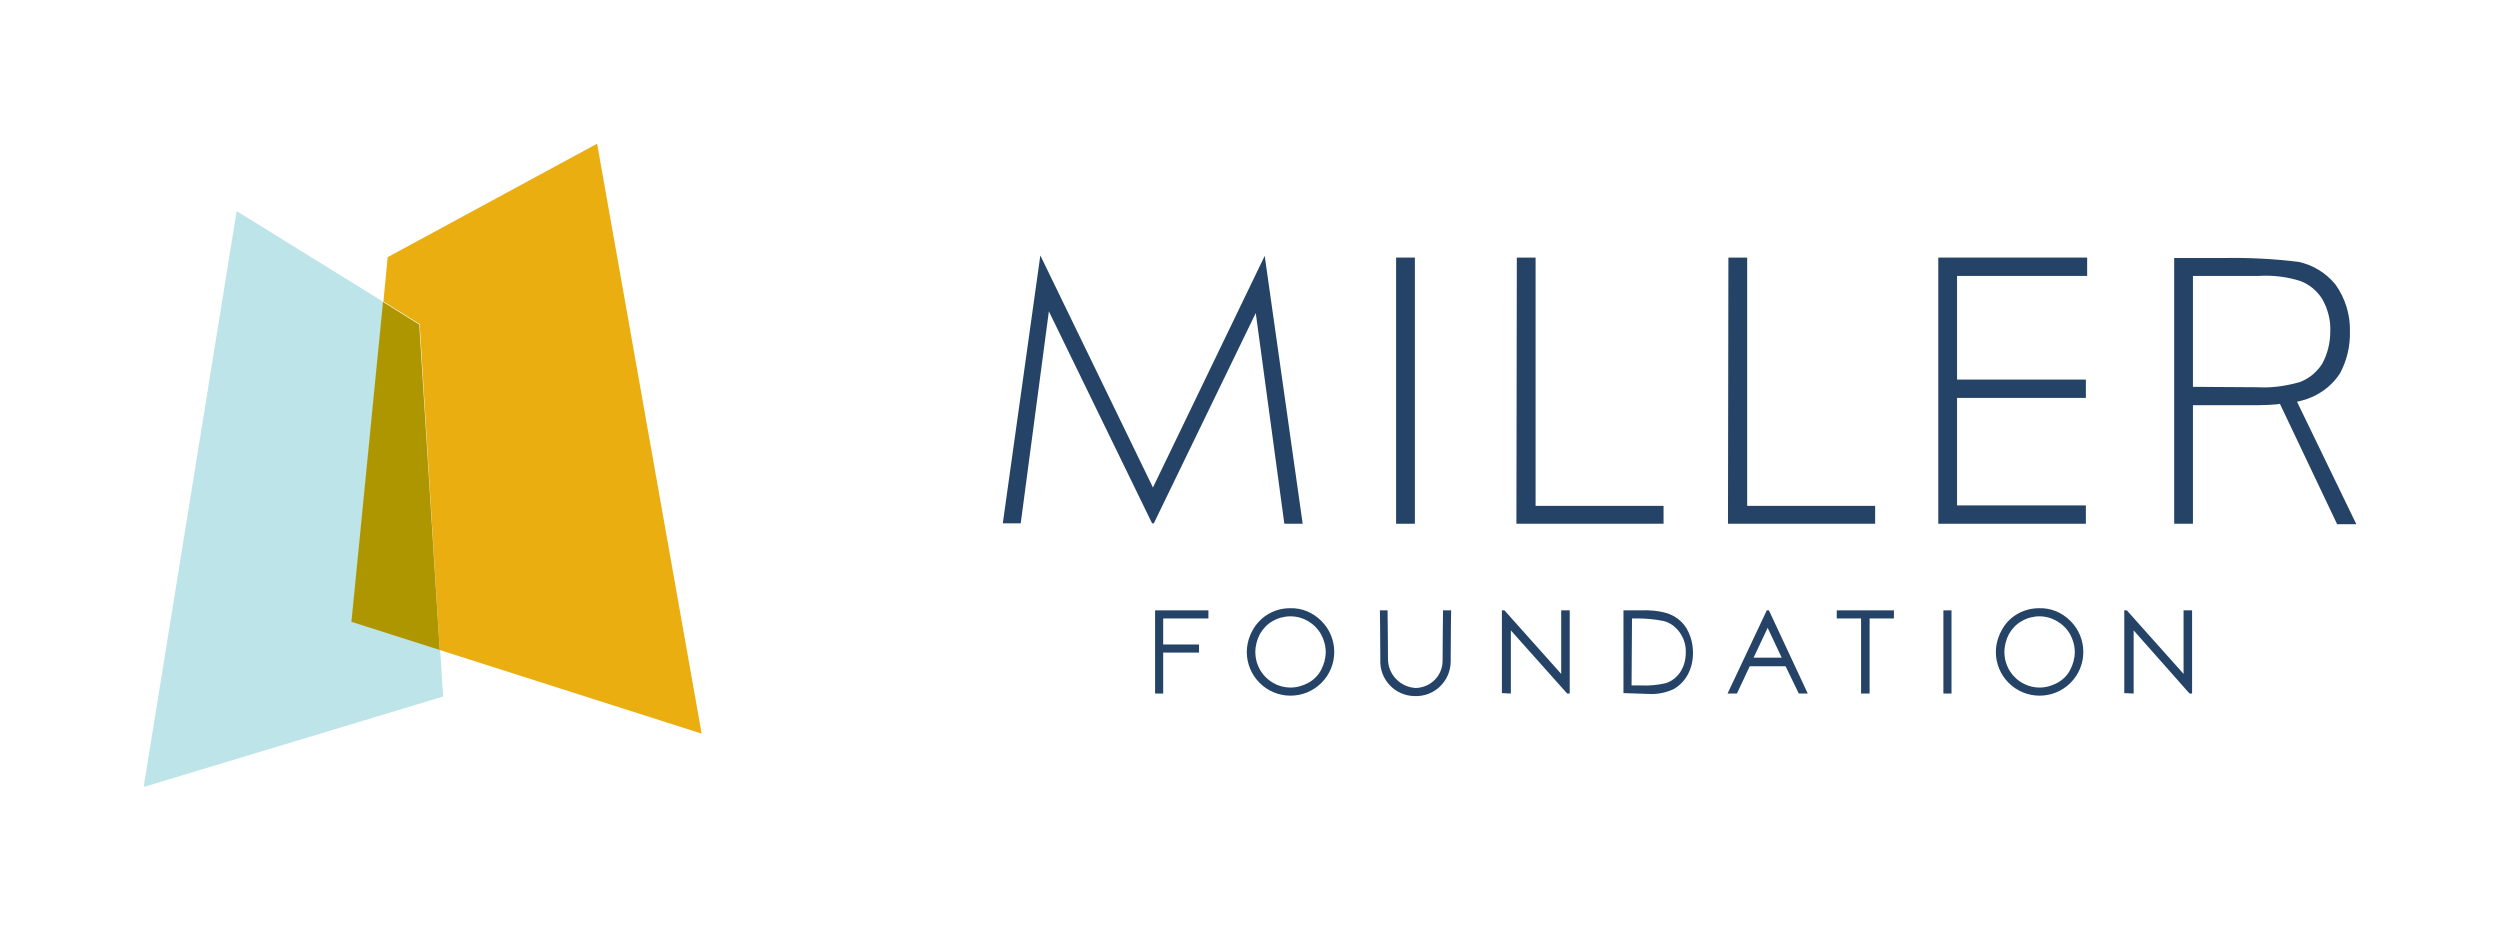 <svg width="261" height="98" viewBox="0 0 261 98" fill="none" xmlns="http://www.w3.org/2000/svg">
<path d="M134.085 54.68H136L132.036 26.712L120.368 50.895L108.611 26.668L104.692 54.636H106.563L109.502 32.502L120.279 54.636H120.458L131.101 32.68L134.085 54.68Z" fill="#244367"/>
<path d="M147.713 26.891H145.753V54.68H147.713V26.891Z" fill="#244367"/>
<path d="M180.401 54.68H195.765V52.81H182.405V26.891H180.445L180.401 54.68Z" fill="#244367"/>
<path d="M158.312 54.68H173.676V52.81H160.316V26.891H158.356L158.312 54.68Z" fill="#244367"/>
<path d="M202.356 54.68H217.765V52.765H204.316V41.542H217.765V39.627H204.316V28.806H217.899V26.891H202.356V54.68Z" fill="#244367"/>
<path d="M243.996 54.725H246L239.81 41.943L240.344 41.81C240.7 41.721 241.057 41.587 241.368 41.453C242.571 40.919 243.595 40.073 244.308 38.959C245.02 37.623 245.376 36.109 245.332 34.595C245.376 32.858 244.842 31.122 243.818 29.696C242.838 28.494 241.457 27.648 239.943 27.336C237.405 27.024 234.822 26.891 232.239 26.935H226.984V54.68H228.943V42.3H235.891C236.514 42.3 237.138 42.255 237.717 42.211L238.028 42.166L243.996 54.725ZM235.668 40.429L228.943 40.385V28.806H235.802C237.271 28.717 238.785 28.895 240.166 29.34C241.101 29.696 241.903 30.364 242.437 31.21C243.016 32.235 243.328 33.393 243.283 34.551C243.283 35.753 243.016 36.911 242.437 37.98C241.858 38.87 241.057 39.538 240.077 39.895C238.652 40.296 237.182 40.518 235.668 40.429Z" fill="#244367"/>
<path d="M120.591 63.721H126.158V64.567H121.437V67.284H125.178V68.13H121.437V72.405H120.591V63.721Z" fill="#244367"/>
<path d="M134.664 63.498C135.911 63.453 137.069 63.943 137.959 64.834C139.741 66.615 139.741 69.51 137.959 71.291C136.178 73.073 133.283 73.073 131.502 71.291C130.656 70.445 130.166 69.287 130.166 68.085C130.166 67.283 130.389 66.482 130.789 65.769C131.591 64.344 133.061 63.498 134.664 63.498ZM134.708 64.344C134.085 64.344 133.417 64.522 132.883 64.834C132.304 65.146 131.858 65.636 131.547 66.17C131.235 66.749 131.057 67.417 131.057 68.085C131.057 70.089 132.66 71.737 134.664 71.781H134.708C135.376 71.781 136 71.603 136.579 71.291C137.158 70.98 137.603 70.534 137.915 69.955C138.227 69.376 138.405 68.708 138.405 68.085C138.405 67.417 138.227 66.793 137.915 66.215C137.247 65.057 136.045 64.344 134.708 64.344Z" fill="#244367"/>
<path d="M169.49 72.36V63.721H171.271C172.206 63.676 173.186 63.765 174.077 64.032C174.879 64.3 175.591 64.834 176.036 65.547C176.526 66.348 176.749 67.239 176.749 68.174C176.749 68.976 176.571 69.777 176.17 70.49C175.814 71.113 175.324 71.603 174.7 71.96C173.899 72.316 173.053 72.494 172.206 72.449L169.49 72.36ZM170.336 71.559H171.36C172.206 71.603 173.053 71.514 173.854 71.336C174.478 71.158 175.012 70.757 175.413 70.178C175.814 69.555 175.992 68.887 175.992 68.174C176.036 67.417 175.814 66.66 175.368 66.036C174.968 65.457 174.389 65.012 173.676 64.834C172.785 64.656 171.895 64.567 171.004 64.567H170.381L170.336 71.559Z" fill="#244367"/>
<path d="M184.676 63.721L188.729 72.405H187.794L186.413 69.555H182.672L181.336 72.405H180.356L184.453 63.721H184.676ZM184.543 65.547L183.073 68.664H186.012L184.543 65.547Z" fill="#244367"/>
<path d="M191.757 64.567V63.721H197.725V64.567H195.186V72.405H194.296V64.567H191.757Z" fill="#244367"/>
<path d="M203.737 63.721H202.891V72.405H203.737V63.721Z" fill="#244367"/>
<path d="M212.866 63.498C214.113 63.453 215.271 63.943 216.162 64.834C217.943 66.615 217.943 69.51 216.162 71.291C214.381 73.073 211.486 73.073 209.704 71.291C208.858 70.445 208.368 69.287 208.368 68.085C208.368 67.283 208.591 66.482 208.992 65.769C209.749 64.344 211.263 63.498 212.866 63.498ZM212.911 64.344C212.287 64.344 211.619 64.522 211.085 64.834C210.506 65.146 210.061 65.636 209.749 66.17C209.437 66.749 209.259 67.417 209.259 68.085C209.259 70.089 210.862 71.737 212.866 71.781H212.911C213.579 71.781 214.202 71.603 214.781 71.291C215.36 70.98 215.806 70.534 216.117 69.955C216.429 69.376 216.607 68.708 216.607 68.085C216.607 67.417 216.429 66.793 216.117 66.215C215.449 65.057 214.202 64.344 212.911 64.344Z" fill="#244367"/>
<path d="M150.652 63.721C150.652 63.721 150.607 67.284 150.607 68.887C150.652 70.49 149.405 71.781 147.802 71.826C146.198 71.737 144.951 70.445 144.907 68.887C144.907 67.373 144.862 63.721 144.862 63.721H144.061C144.061 63.721 144.105 66.883 144.105 68.887C144.016 70.935 145.619 72.628 147.668 72.672C149.717 72.761 151.409 71.158 151.453 69.109C151.453 69.02 151.453 68.931 151.453 68.887C151.453 66.437 151.498 63.721 151.498 63.721H150.652Z" fill="#244367"/>
<path d="M156.798 72.36V63.721H157.065L162.988 70.356V63.721H163.879V72.405H163.611L157.733 65.814V72.405L156.798 72.36Z" fill="#244367"/>
<path d="M221.773 72.36V63.721H222.04L227.964 70.356V63.721H228.854V72.405H228.587L222.753 65.814V72.405L221.773 72.36Z" fill="#244367"/>
<path d="M36.733 64.923L40.028 31.522L24.709 22.037L15 82.158L46.263 72.717L45.951 67.862L36.733 64.923Z" fill="#BCE4E9"/>
<path d="M45.907 67.862L73.251 76.591L62.34 15L40.474 26.846L40.028 31.478L43.814 33.838L45.907 67.862Z" fill="#EAAE11"/>
<path d="M45.907 67.862L43.769 33.883L39.984 31.522L36.688 64.923L45.907 67.862Z" fill="#AD9600"/>
</svg>
